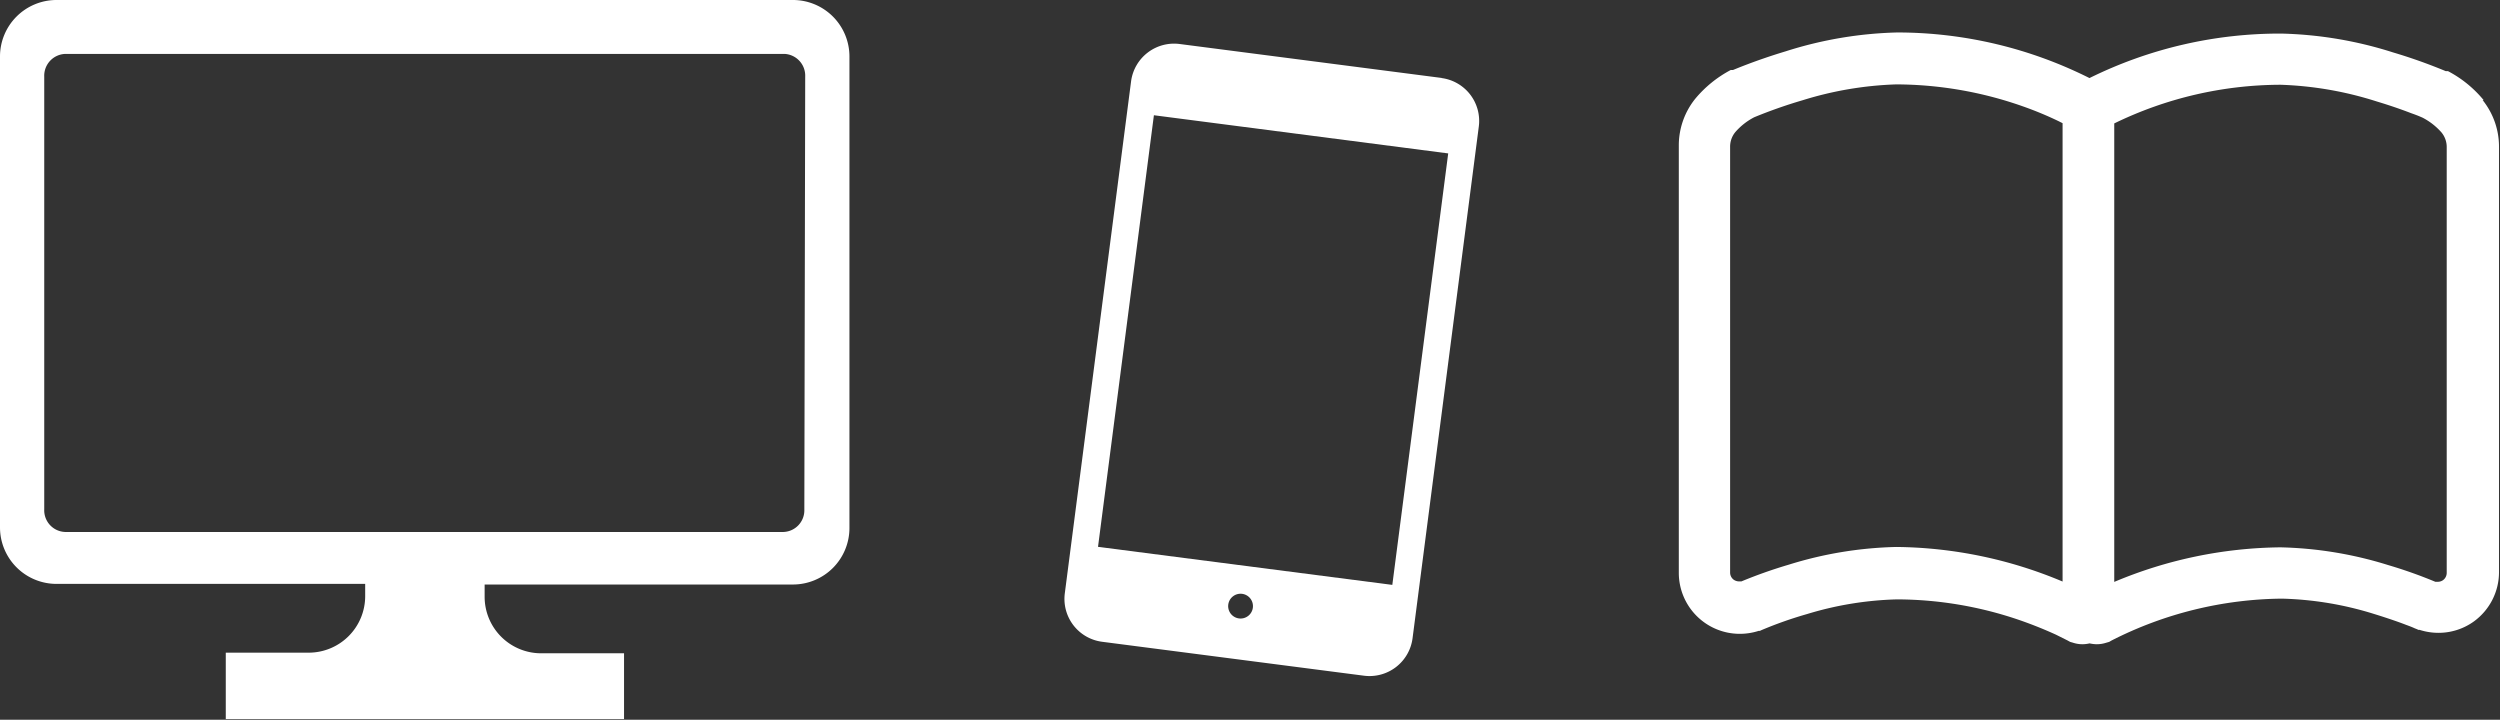 <svg xmlns="http://www.w3.org/2000/svg" viewBox="0 0 201.75 58.08"><rect x="0" y="0" width="201.75" height="58.08" fill="#333333" stroke="none"/><defs><style>.cls-1{fill:#fff;}</style></defs><title>icon_work10</title><g id="レイヤー_2" data-name="レイヤー 2"><g id="text"><path class="cls-1" d="M116.34,6.29,95.19,3.55a3.5,3.5,0,0,0-3.91,3L85.93,47.88a3.49,3.49,0,0,0,3,3.91l21.15,2.74a3.5,3.5,0,0,0,3.91-3l5.35-41.32a3.49,3.49,0,0,0-3-3.91M99.94,49.9a1,1,0,1,1,1.17-.9,1,1,0,0,1-1.17.9m12.42-2.7L88.61,44.13,93.12,9.3l23.75,3.08Z"/><path class="cls-1" d="M64,0H4.55A4.56,4.56,0,0,0,0,4.56v38a4.56,4.56,0,0,0,4.55,4.56H29.47v1a4.56,4.56,0,0,1-4.56,4.55H18.22v5.36H50.36V52.72H43.67a4.56,4.56,0,0,1-4.56-4.55v-1H64a4.56,4.56,0,0,0,4.55-4.56v-38A4.56,4.56,0,0,0,64,0m.91,41.11a1.75,1.75,0,0,1-1.67,1.82h-58a1.75,1.75,0,0,1-1.67-1.82V6.18A1.76,1.76,0,0,1,5.31,4.35h58a1.76,1.76,0,0,1,1.67,1.83Z"/><path class="cls-1" d="M200.43,8.08a9.34,9.34,0,0,0-2.88-2.34l-.08,0-.1,0a43.19,43.19,0,0,0-4.25-1.51,32.06,32.06,0,0,0-9-1.52A34.65,34.65,0,0,0,168.62,6.3a34.6,34.6,0,0,0-15.51-3.68,32.06,32.06,0,0,0-9,1.52c-2.49.75-4.2,1.49-4.26,1.51l-.09,0-.09,0a9.46,9.46,0,0,0-2.88,2.34,6,6,0,0,0-1.31,3.78V46.23a4.92,4.92,0,0,0,4.92,4.92,5,5,0,0,0,1.53-.24l.1,0,.1-.05h0a32.09,32.09,0,0,1,3.68-1.3,27.18,27.18,0,0,1,7.28-1.19A30.69,30.69,0,0,1,163,50.05c1.24.43,2.24.86,2.92,1.17l.76.38.18.09,0,0h0l.2.11.21.06a2.48,2.48,0,0,0,.8.13,2.6,2.6,0,0,0,.56-.07,2.78,2.78,0,0,0,.57.07,2.53,2.53,0,0,0,.8-.13l.21-.06.19-.11a30.88,30.88,0,0,1,13.75-3.38,27.15,27.15,0,0,1,7.48,1.25c1,.31,1.94.63,2.55.87.31.11.55.21.7.28l.18.07,0,0h0l.1.05.1,0a5,5,0,0,0,1.53.24,4.88,4.88,0,0,0,2.88-.94h0a4.92,4.92,0,0,0,2-4V11.86a6,6,0,0,0-1.32-3.78m-33.9,38.85a35.39,35.39,0,0,0-13.42-2.79,31.4,31.4,0,0,0-8.68,1.43,38.07,38.07,0,0,0-3.82,1.35l-.19,0a.77.77,0,0,1-.42-.13.72.72,0,0,1-.3-.59V11.86a1.85,1.85,0,0,1,.42-1.2,5.16,5.16,0,0,1,1.53-1.2,39.45,39.45,0,0,1,3.9-1.37,28.43,28.43,0,0,1,7.56-1.28,31,31,0,0,1,10.18,1.76,28.08,28.08,0,0,1,2.9,1.2l.34.17Zm31-.7a.73.73,0,0,1-.3.59h0a.72.72,0,0,1-.42.13l-.2,0a37.51,37.51,0,0,0-3.81-1.35,31.4,31.4,0,0,0-8.68-1.43,35.39,35.39,0,0,0-13.42,2.79v-37a30.81,30.81,0,0,1,13.42-3.12,28.48,28.48,0,0,1,7.77,1.35c1.13.34,2.09.68,2.76.94q.51.18.78.3l.14.06a5.23,5.23,0,0,1,1.54,1.2,1.85,1.85,0,0,1,.42,1.2Z"/></g></g></svg>
